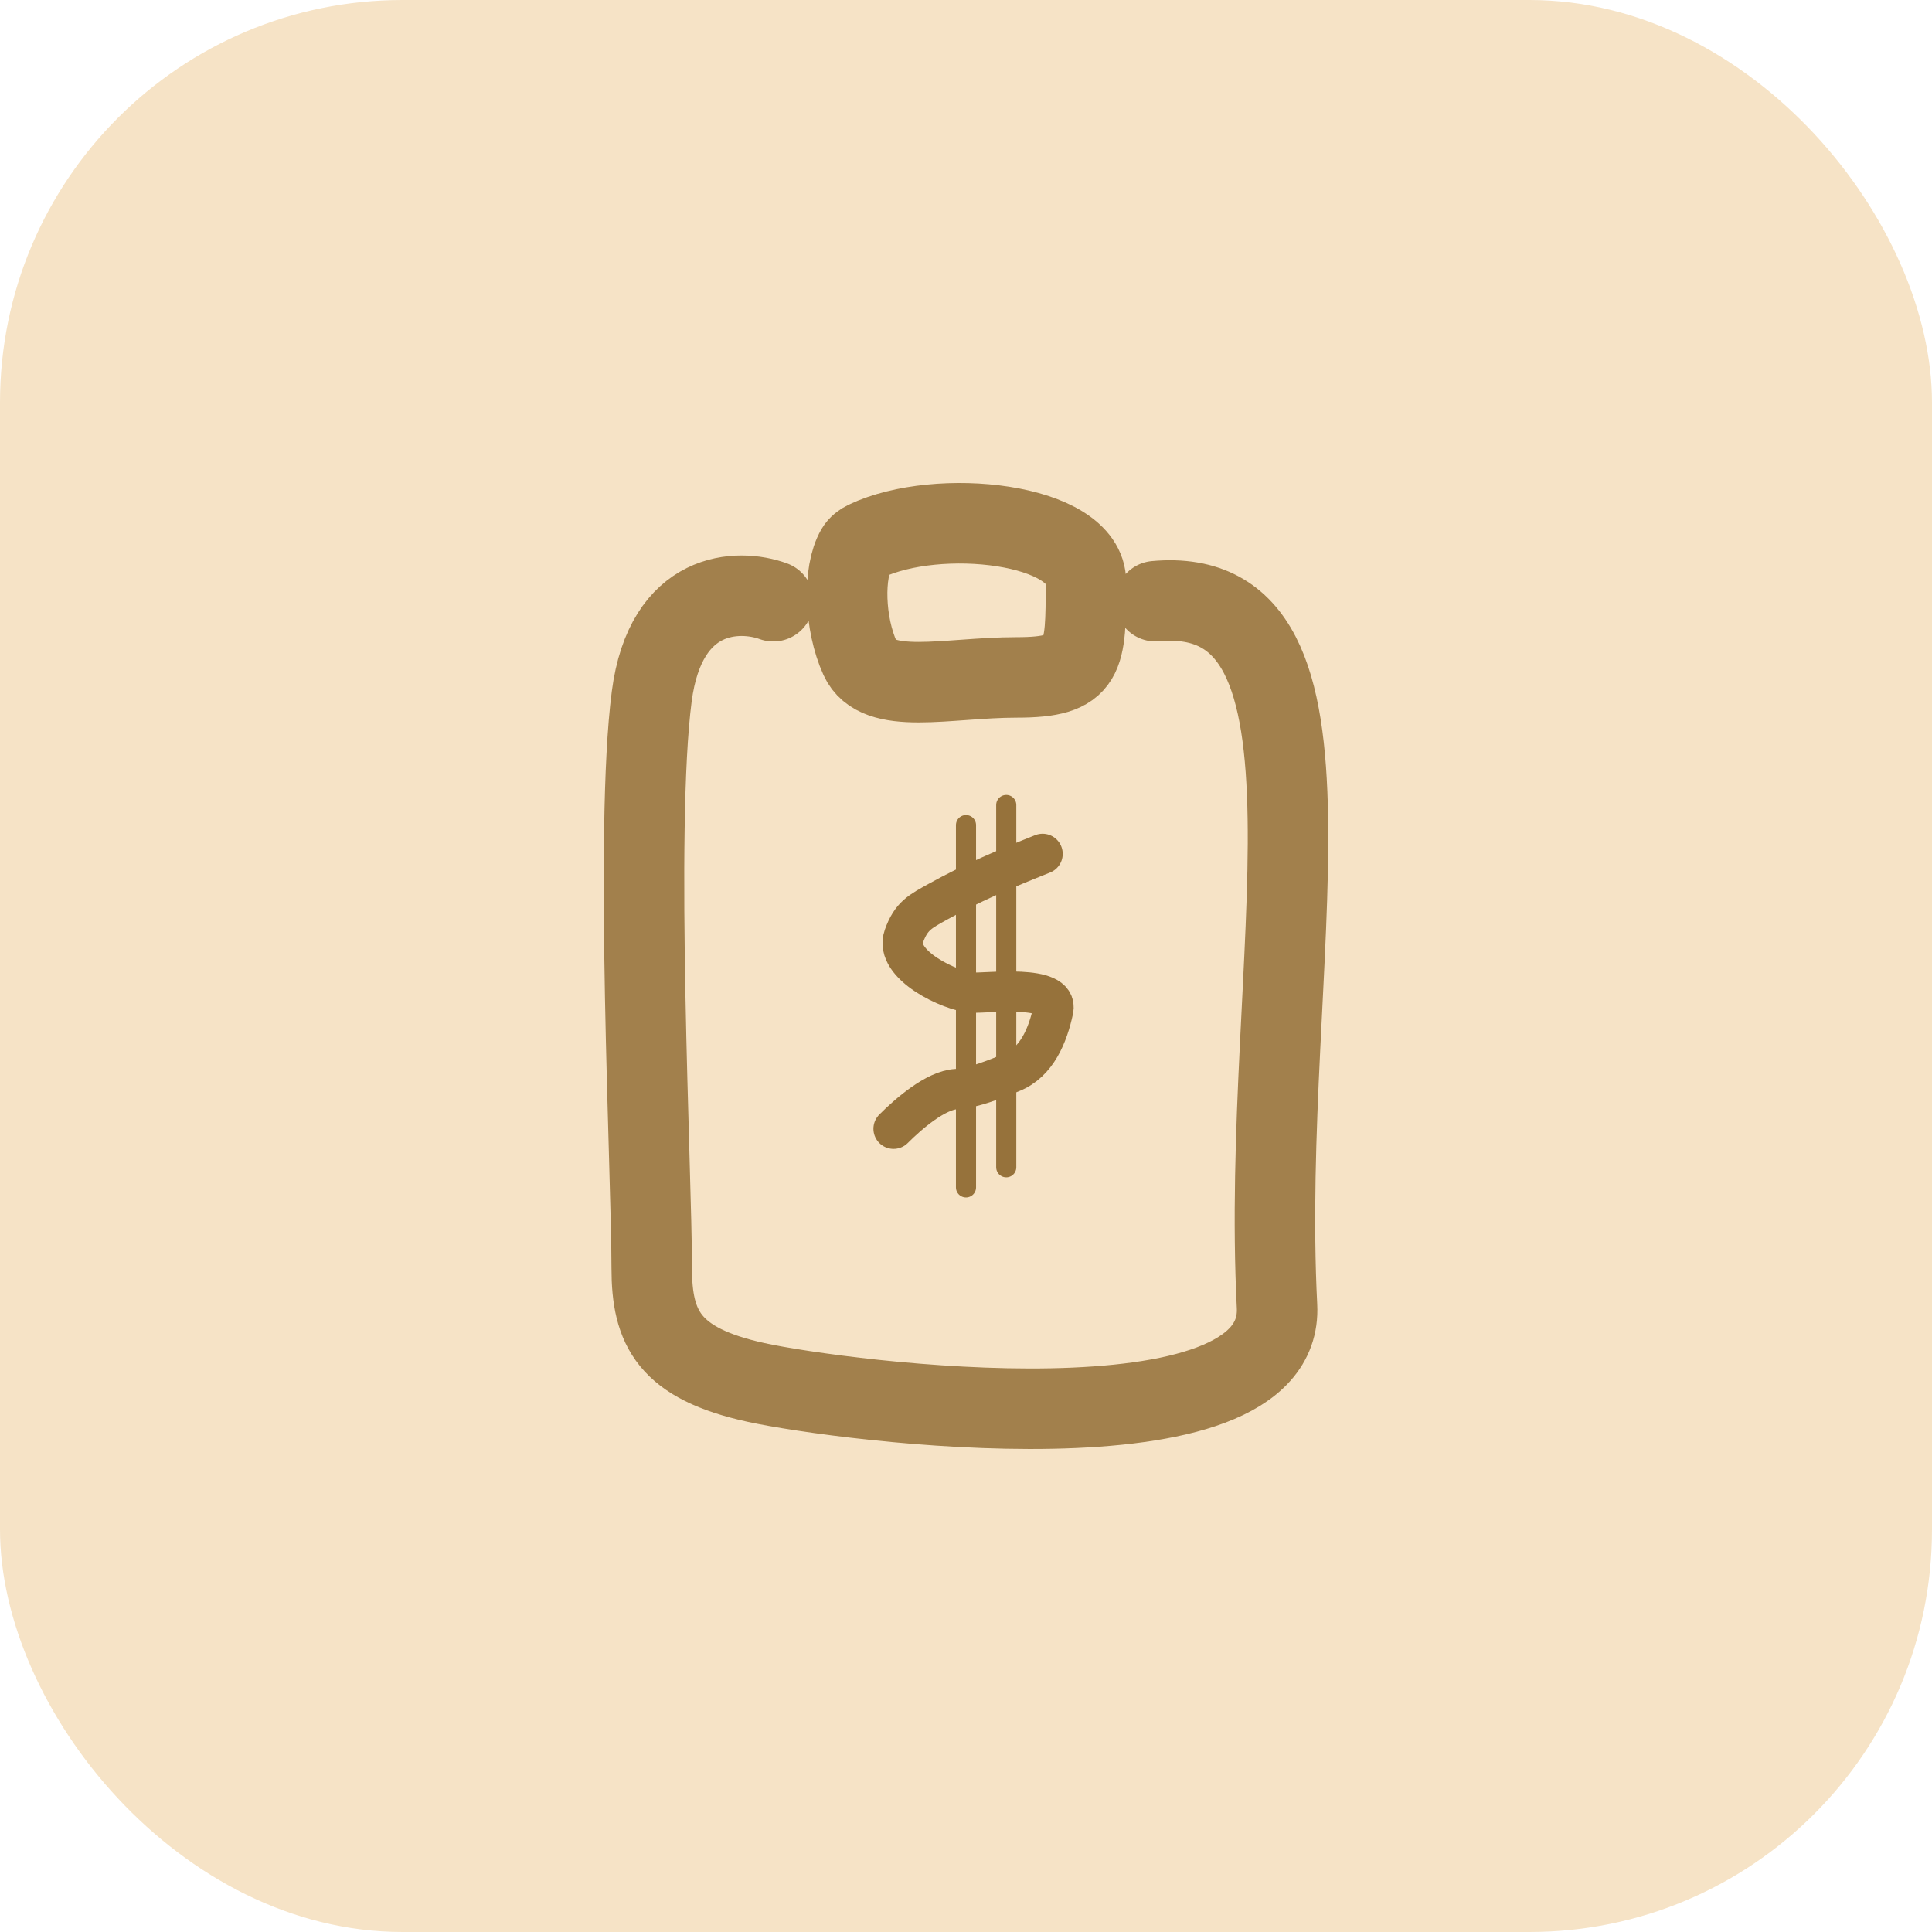 <svg width="48" height="48" viewBox="0 0 48 48" fill="none" xmlns="http://www.w3.org/2000/svg">
<rect width="48" height="48" rx="10" fill="#F6E3C6"/>
<path d="M19.212 14.937C18.349 14.621 16.537 14.652 16.192 17.303C15.76 20.617 16.192 29.139 16.192 31.506C16.192 33.003 16.623 33.873 18.781 34.346C20.939 34.819 31.919 36.234 31.727 32.453C31.295 23.931 33.884 14.463 28.706 14.936M21.518 13.441C23.308 12.591 26.98 12.99 26.98 14.463C26.98 16.357 26.98 16.83 25.254 16.83C23.528 16.83 21.802 17.303 21.37 16.357C20.974 15.487 20.942 14.219 21.273 13.65C21.328 13.555 21.419 13.488 21.518 13.441Z" stroke="#A2804C" stroke-width="2" stroke-linecap="round"/>
<path d="M25.903 21.214C25.006 21.571 24.161 21.926 23.32 22.393C22.864 22.646 22.638 22.751 22.456 23.262C22.204 23.968 23.622 24.632 24.147 24.661C24.535 24.682 26.307 24.446 26.168 25.091C26.034 25.713 25.765 26.392 25.135 26.645C24.749 26.8 24.185 27.035 23.763 27.057C23.244 27.084 22.564 27.68 22.2 28.044" stroke="#96723B" stroke-linecap="round"/>
<path d="M25 20C25 23 25 26 25 29M24 20.5C24 23.5 24 26.5 24 29.5" stroke="#96723B" stroke-width="0.5" stroke-linecap="round"/>
</svg>
